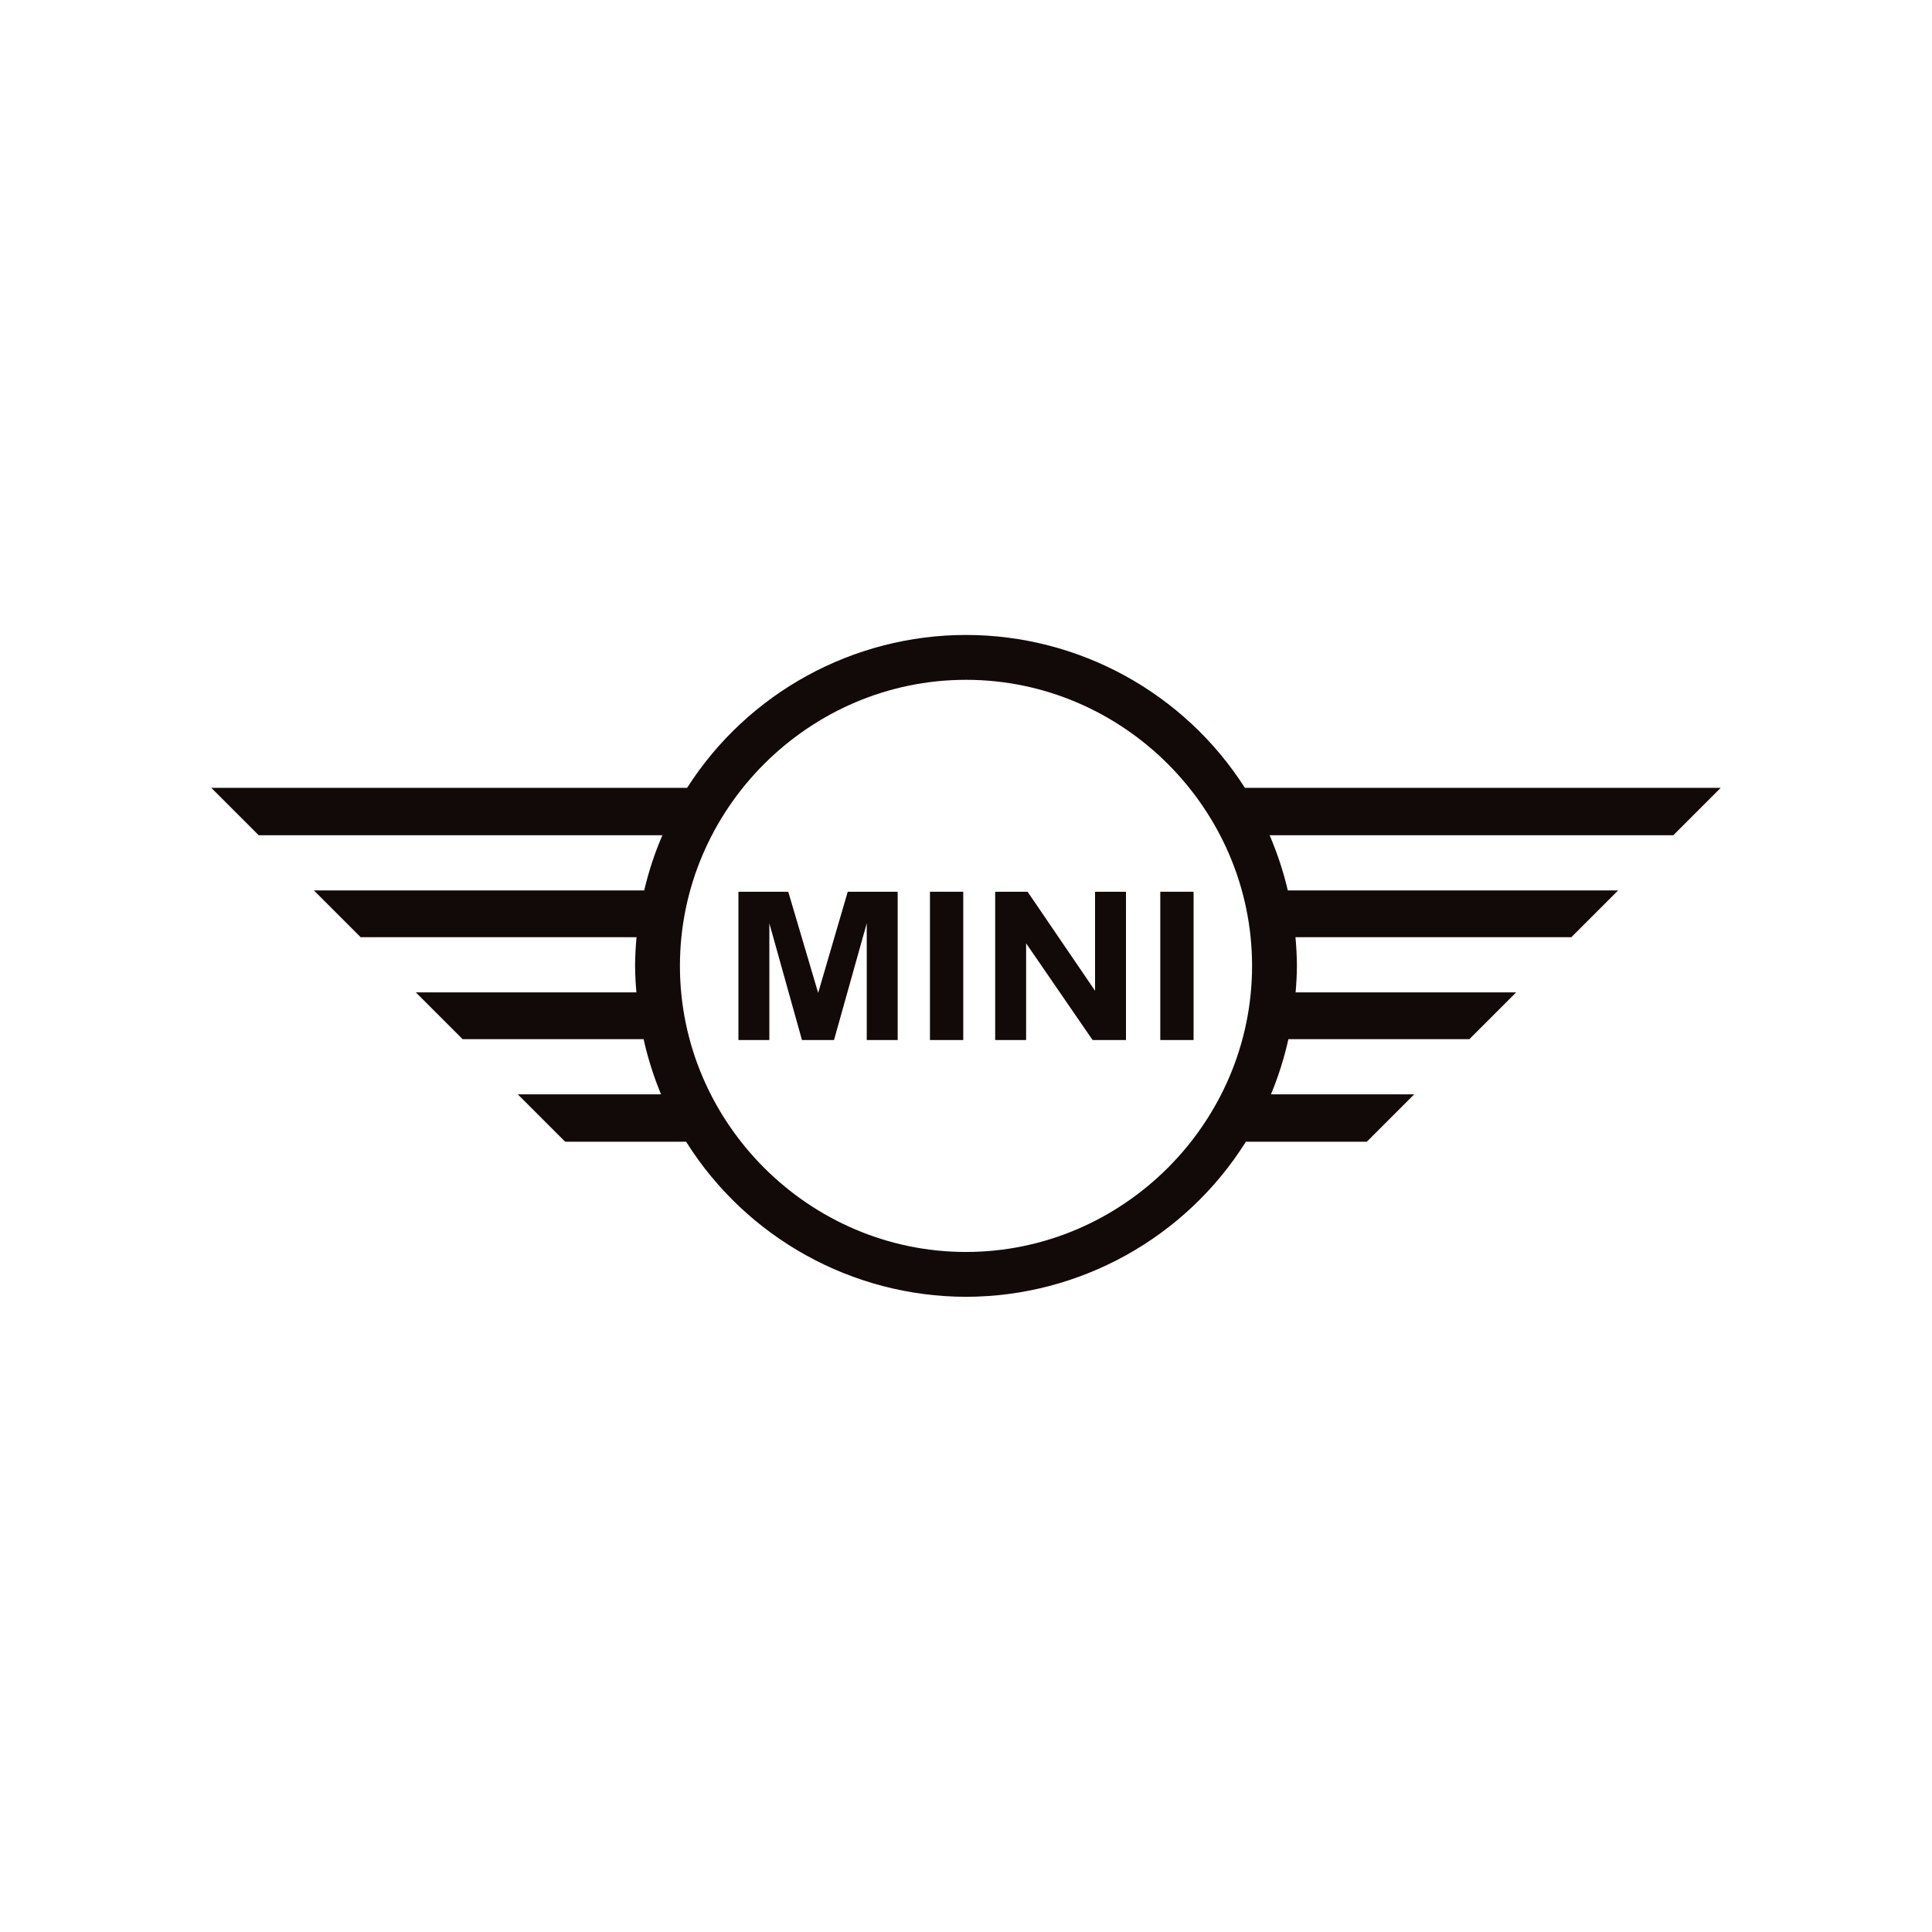 <?xml version="1.0" encoding="UTF-8" standalone="no"?><!DOCTYPE svg PUBLIC "-//W3C//DTD SVG 1.1//EN" "http://www.w3.org/Graphics/SVG/1.1/DTD/svg11.dtd"><svg width="100%" height="100%" viewBox="0 0 1600 1600" version="1.1" xmlns="http://www.w3.org/2000/svg" xmlns:xlink="http://www.w3.org/1999/xlink" xml:space="preserve" xmlns:serif="http://www.serif.com/" style="fill-rule:evenodd;clip-rule:evenodd;stroke-linejoin:round;stroke-miterlimit:2;"><rect id="Brands" x="0" y="0" width="1600" height="1600" style="fill:none;"/><clipPath id="_clip1"><rect id="MINI.svg" x="175" y="525.846" width="1250" height="548.308"/></clipPath><g clip-path="url(#_clip1)"><g id="g5"><rect id="path5" x="960.898" y="738.504" width="27.57" height="122.804" style="fill:#120a08;fill-rule:nonzero;"/><path id="path4" d="M824.167,738.504l0,122.804l25.615,-0l-0,-80.08l55.048,80.08l27.663,-0l0,-122.804l-25.613,0l-0,82.007l-55.884,-82.007l-26.829,0Z" style="fill:#120a08;fill-rule:nonzero;"/><rect id="path3" x="770.149" y="738.504" width="27.569" height="122.804" style="fill:#120a08;fill-rule:nonzero;"/><path id="path2" d="M611.533,738.504l-0,122.804l25.61,-0l-0,-96.667l27.013,96.667l26.545,-0l27.104,-96.667l-0,96.667l25.614,-0l0,-122.804l-41.356,0l-24.495,83.768l-24.774,-83.768l-41.261,0Z" style="fill:#120a08;fill-rule:nonzero;"/></g><path id="path1" d="M800,525.846c-93.464,0.016 -180.703,47.842 -230.982,126.631l-394.018,0l39.224,39.224l334.326,-0c-6.347,14.763 -11.383,30.057 -15.049,45.703l-273.579,-0l38.75,38.745l228.486,0c-0.749,7.899 -1.154,15.826 -1.216,23.76c0.072,7.326 0.437,14.646 1.094,21.943l-182.661,0l38.745,38.745l149.878,0c3.474,15.626 8.31,30.917 14.453,45.699l-118.633,-0l39.224,39.228l100.171,0c49.999,79.72 137.685,128.31 231.787,128.442c94.102,-0.132 181.788,-48.722 231.787,-128.442l100.166,0l39.229,-39.228l-118.633,-0c6.143,-14.782 10.979,-30.073 14.453,-45.699l149.878,0l38.745,-38.745l-182.661,0c0.657,-7.297 1.022,-14.617 1.093,-21.943c-0.059,-7.934 -0.463,-15.861 -1.21,-23.76l228.481,0l38.75,-38.745l-273.579,-0c-3.667,-15.646 -8.702,-30.94 -15.049,-45.703l334.326,-0l39.224,-39.224l-394.019,0c-50.278,-78.789 -137.517,-126.615 -230.981,-126.631Zm-0,37.149c129.966,0.002 236.91,106.948 236.909,236.914c0.001,129.965 -106.943,236.912 -236.909,236.914c-0,-0 -0.001,-0 -0.001,-0c-129.967,-0 -236.913,-106.947 -236.913,-236.913c-0,-0 -0,-0.002 -0,-0.002c-0,-129.967 106.946,-236.913 236.913,-236.913c0,-0 0.001,-0 0.001,-0Z" style="fill:#120a08;fill-rule:nonzero;"/></g></svg>